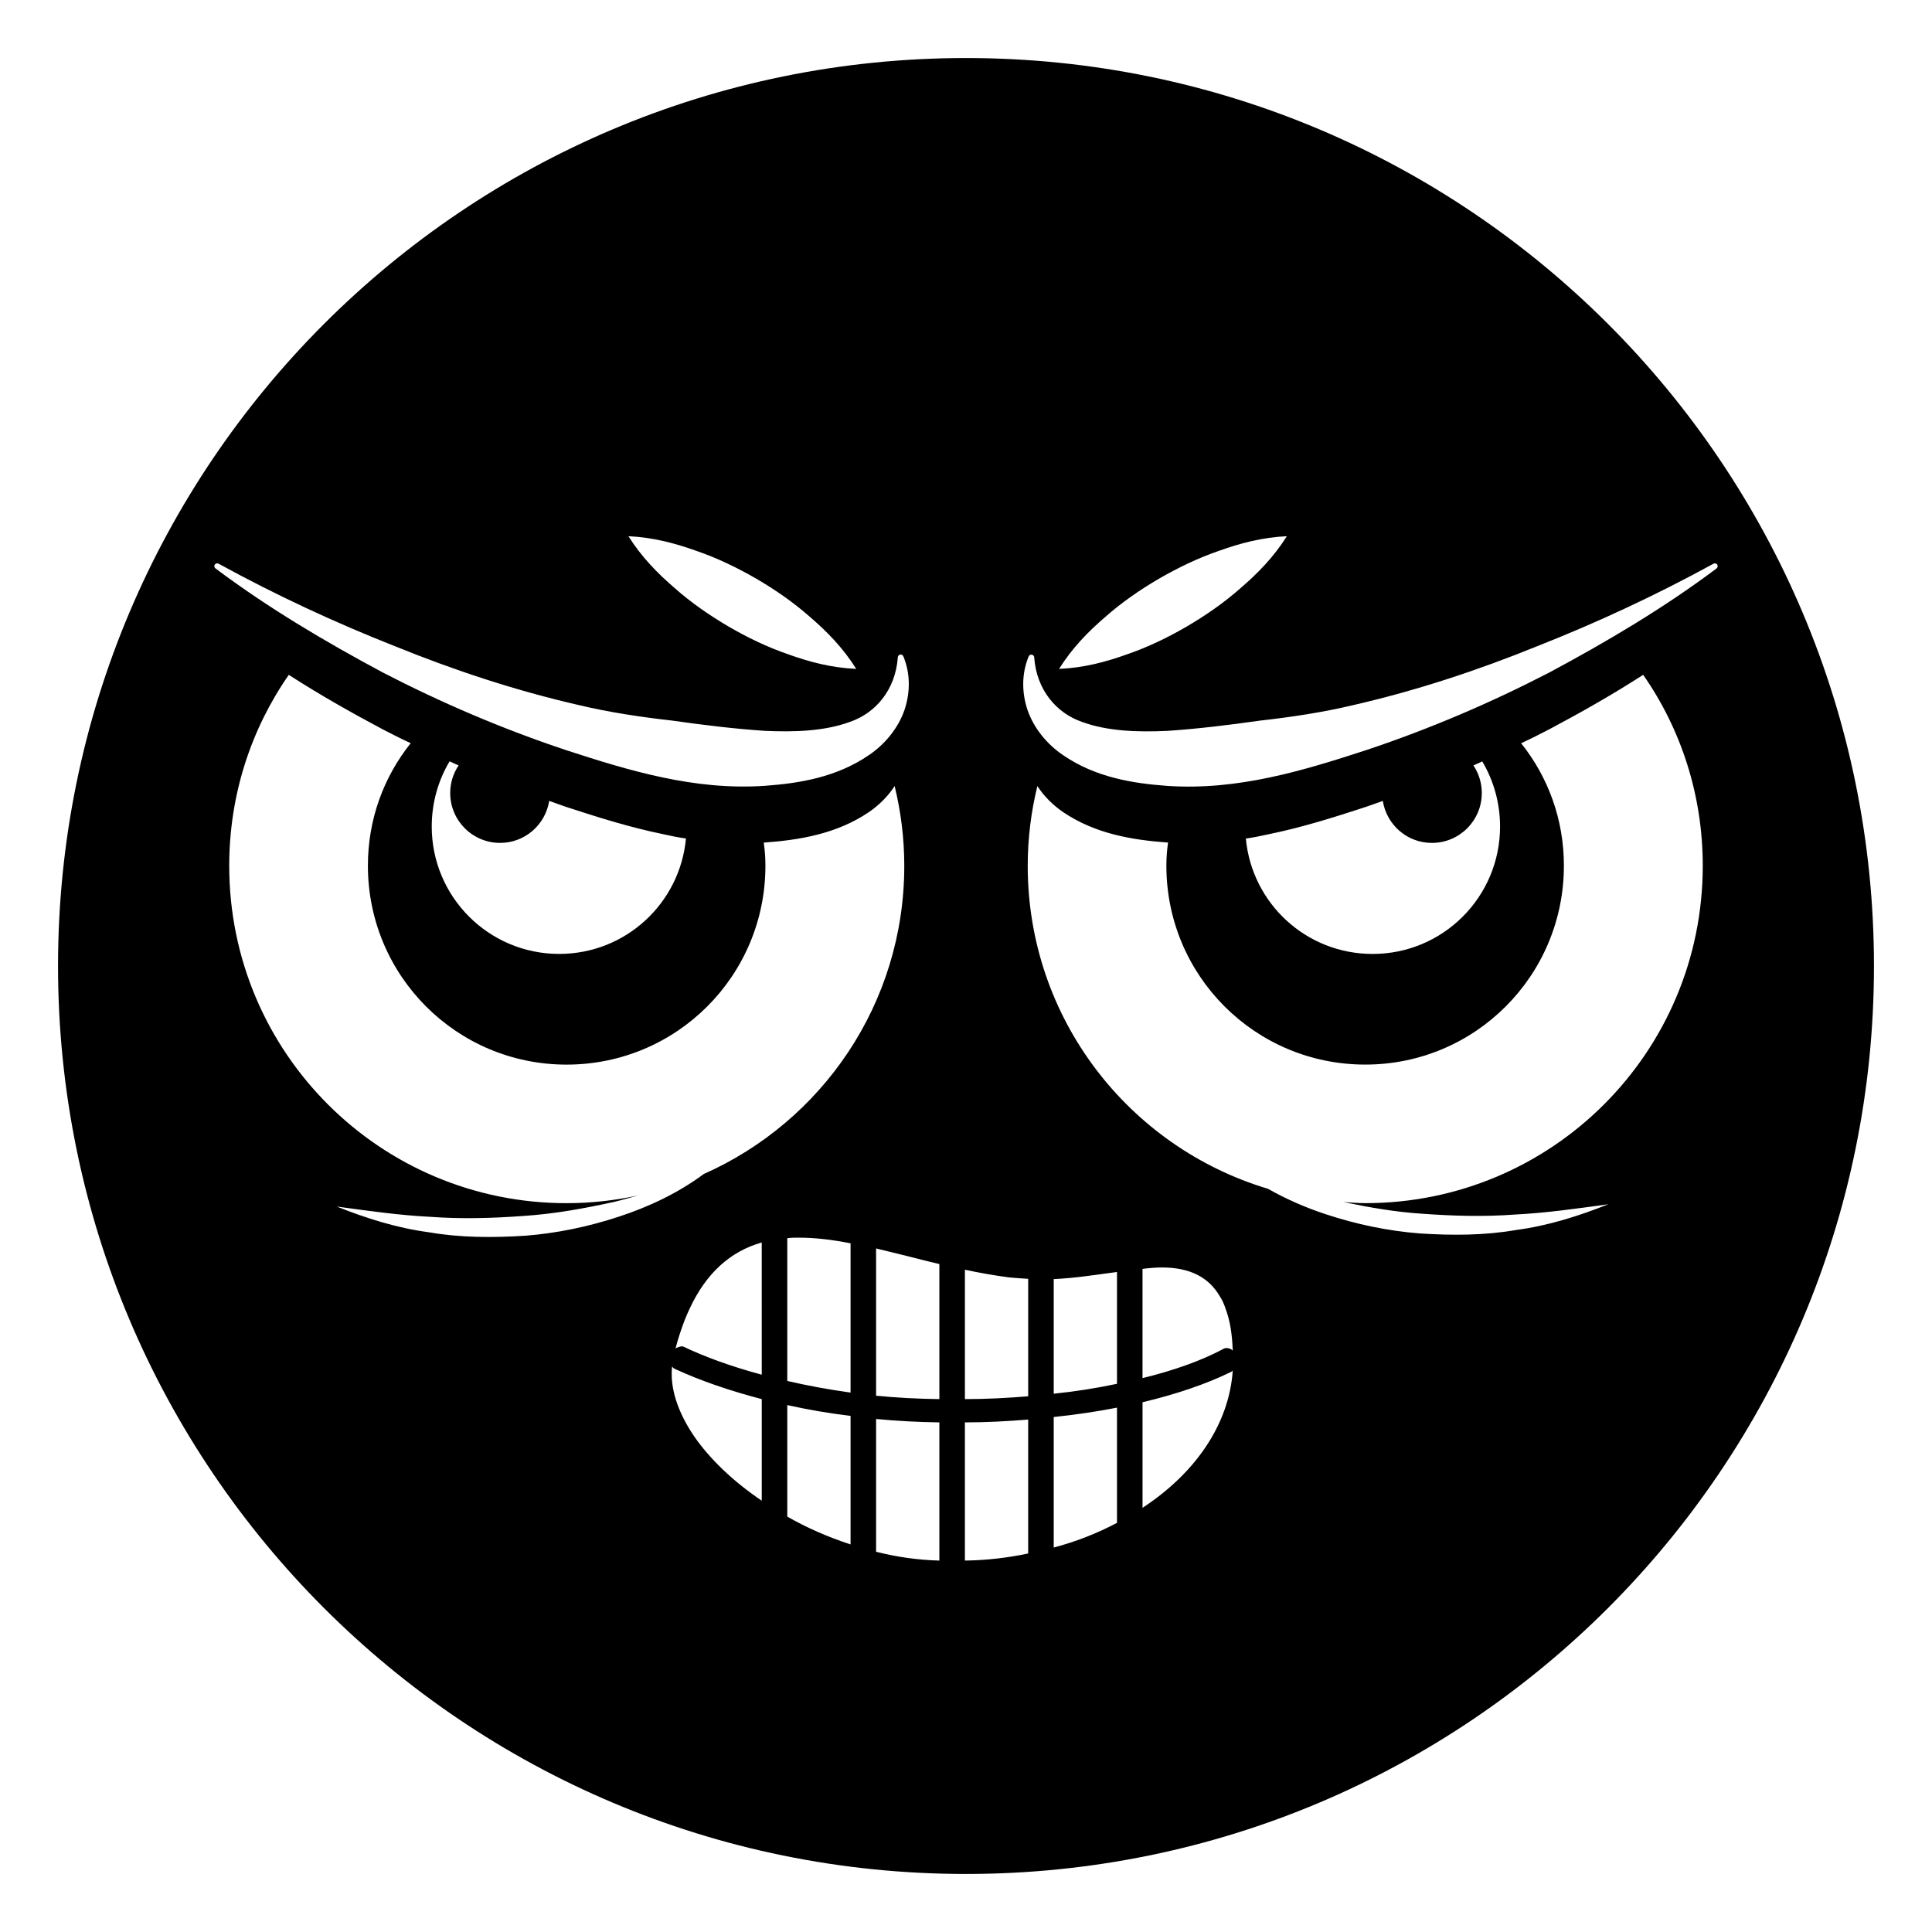 <?xml version="1.0" encoding="UTF-8"?>
<!-- Uploaded to: ICON Repo, www.iconrepo.com, Generator: ICON Repo Mixer Tools -->
<svg fill="#000000" width="800px" height="800px" version="1.1" viewBox="144 144 512 512" xmlns="http://www.w3.org/2000/svg">
 <path d="m400 159.38c-132.89 0-240.62 107.73-240.62 240.62s107.73 240.62 240.62 240.62 240.62-107.73 240.62-240.62-107.73-240.62-240.62-240.62zm36.875 148.15c4.445-3.934 9.258-7.242 14.285-10.18 5.047-2.906 10.297-5.461 15.914-7.383 5.574-2 11.402-3.559 17.961-3.867-3.504 5.551-7.734 9.855-12.227 13.719-4.445 3.938-9.258 7.246-14.273 10.199-5.035 2.922-10.285 5.477-15.902 7.402-5.57 2.004-11.406 3.555-17.973 3.848 3.496-5.57 7.723-9.883 12.215-13.738zm-37.164 172.96c3.836 0.828 7.746 1.504 11.656 2.031 1.73 0.152 3.457 0.301 5.113 0.375v31.133c-5.414 0.449-11.055 0.75-16.77 0.75zm23.535 32.859v-30.379c5.188-0.227 10.078-0.977 14.512-1.578l1.129-0.148c0.375-0.074 0.754-0.074 1.129-0.152v29.629c-5.266 1.125-10.906 2.027-16.77 2.629zm-70.609-3.383v-37.824c0.977-0.152 1.957-0.152 3.008-0.152 4.285 0 8.871 0.527 13.762 1.504v39.555c-5.941-0.828-11.582-1.879-16.77-3.082zm-6.766-1.656c-8.348-2.254-15.266-4.812-20.602-7.367-0.152-0.074-0.375-0.152-0.527-0.152-0.449 0-0.977 0.227-1.43 0.375-0.074 0.074-0.227 0.152-0.301 0.227 0.75-2.934 1.652-5.488 2.481-7.672 0.453-1.055 0.828-2.031 1.277-2.934 4.359-9.324 10.676-15.113 19.098-17.52zm47.07-29.324v35.793c-5.789-0.074-11.43-0.375-16.77-0.902v-39.027c2.859 0.676 5.789 1.43 8.871 2.18 2.637 0.676 5.266 1.355 7.898 1.957zm-64.445-189.02c5.617 1.922 10.867 4.477 15.914 7.383 5.027 2.938 9.836 6.246 14.285 10.18 4.492 3.859 8.719 8.168 12.215 13.734-6.566-0.293-12.402-1.844-17.973-3.848-5.617-1.926-10.867-4.477-15.902-7.402-5.016-2.957-9.828-6.262-14.273-10.199-4.488-3.863-8.719-8.164-12.227-13.719 6.555 0.316 12.387 1.875 17.961 3.871zm-127.55 3.617c0.227-0.305 0.664-0.375 0.984-0.195 15.125 8.281 30.77 15.574 46.711 21.855 15.863 6.449 32.129 11.793 48.613 15.578 8.223 1.965 16.582 3.207 24.863 4.141 8.27 1.176 16.422 2.172 24.449 2.711 7.969 0.371 15.934 0.117 22.699-2.375 6.668-2.289 12.008-8.344 12.66-17.031l0.008-0.094c0.031-0.418 0.398-0.734 0.816-0.703 0.293 0.023 0.539 0.211 0.645 0.465 1.816 4.344 1.934 9.391 0.293 14.25-1.668 4.832-5.246 9.137-9.473 11.965-8.543 5.84-18.363 7.441-27.543 8.102-18.641 1.273-35.992-4.023-52.766-9.492-16.781-5.598-32.945-12.516-48.465-20.543-15.406-8.25-30.406-17.137-44.34-27.586-0.34-0.242-0.406-0.715-0.156-1.047zm75.586 73.793c6.594 0 12.008-4.824 13.012-11.133 1.469 0.512 2.906 1.066 4.387 1.559 8.496 2.781 17.07 5.488 25.941 7.293 1.945 0.449 3.894 0.824 5.914 1.121-1.59 17.133-15.945 30.582-33.609 30.582-18.648 0-33.762-15.113-33.762-33.762 0-6.309 1.727-12.246 4.731-17.277 0.012 0.004 0.02 0.008 0.031 0.016 0.754 0.375 1.566 0.711 2.356 1.066-1.402 2.094-2.223 4.609-2.223 7.312 0 7.309 5.91 13.223 13.223 13.223zm6.551 104.11c-8.496 0.535-17.078 0.535-25.469-0.93-8.426-1.117-16.578-3.699-24.375-6.812 8.363 1.145 16.559 2.32 24.805 2.727 8.219 0.605 16.445 0.371 24.605-0.227 8.184-0.523 16.273-1.996 24.301-3.777 2.043-0.488 4.07-1.098 6.106-1.645-6.098 1.305-12.41 2.031-18.902 2.031-49.402 0-89.406-39.93-89.406-89.406 0-18.801 5.789-36.246 15.789-50.605 8.047 5.188 16.395 9.926 24.891 14.438 2.469 1.273 4.941 2.543 7.414 3.668-7.137 8.945-11.344 20.145-11.344 32.473 0 29.176 23.535 52.711 52.637 52.711 29.176 0 52.711-23.535 52.711-52.711 0-2.094-0.152-4.117-0.449-6.137h0.02l0.23-0.004c9.176-0.676 19.023-2.254 27.598-8.047 2.633-1.805 5.039-4.137 6.844-6.918 1.652 6.766 2.555 13.836 2.555 21.129 0 36.527-21.832 67.793-53.152 81.688-6.719 4.992-14.426 8.648-22.418 11.27-8.074 2.672-16.484 4.43-24.988 5.086zm62.789 70.215c-7.672-5.188-13.836-11.129-17.973-17.145-4.359-6.469-6.391-12.785-5.789-18.422 0.227 0.301 0.449 0.527 0.828 0.676 6.844 3.16 14.59 5.789 22.934 7.969zm23.535 11.582c-6.016-1.957-11.656-4.438-16.77-7.371v-0.148-29.402c5.414 1.203 11.055 2.18 16.77 2.859zm23.535 4.285c-5.789-0.148-11.355-0.977-16.77-2.332v-35.191c5.562 0.527 11.203 0.828 16.77 0.902zm23.535-1.879c-5.34 1.129-10.98 1.805-16.77 1.879v-36.621c5.715 0 11.281-0.301 16.77-0.75zm23.539-8.121c-5.113 2.707-10.754 4.961-16.77 6.543v-34.59c5.789-0.602 11.43-1.43 16.77-2.481zm6.766-3.988v-27.973c8.875-2.106 16.844-4.812 23.312-7.969 0.227-0.074 0.449-0.227 0.602-0.449-0.98 14.359-10.004 27.293-23.914 36.391zm23.461-42.031c-0.301-0.152-0.75-0.301-1.129-0.301-0.375 0-0.754 0.074-1.055 0.301-5.789 3.082-13.008 5.641-21.281 7.668v-28.949c1.805-0.227 3.535-0.375 5.188-0.375 7.293 0 12.332 2.555 15.266 7.594 0.676 0.977 1.203 2.254 1.578 3.383 1.129 3.008 1.73 6.617 1.879 11.055-0.145-0.152-0.293-0.227-0.445-0.375zm50.551-35.906c8.16 0.598 16.387 0.836 24.605 0.227 8.246-0.406 16.441-1.582 24.805-2.727-7.797 3.109-15.945 5.695-24.375 6.809-8.387 1.469-16.969 1.465-25.465 0.93-8.504-0.656-16.914-2.414-24.988-5.086-5.32-1.746-10.484-4-15.348-6.75-36.859-11.047-63.672-45.109-63.672-85.605 0-7.293 0.902-14.363 2.555-21.129 1.805 2.781 4.211 5.113 6.844 6.918 8.57 5.789 18.422 7.367 27.598 8.047h0.195c-0.297 2.019-0.449 4.043-0.449 6.137 0 29.176 23.535 52.711 52.711 52.711 29.102 0 52.637-23.535 52.637-52.711 0-12.316-4.203-23.508-11.332-32.453 0.004 0 0.004 0 0.008-0.004 2.481-1.129 4.965-2.406 7.445-3.684 8.496-4.512 16.844-9.25 24.891-14.438 10 14.363 15.789 31.809 15.789 50.605 0 49.48-40.004 89.406-89.406 89.406-1.953 0-3.863-0.168-5.781-0.289 6.859 1.434 13.758 2.641 20.734 3.086zm13.672-118.8c0.785-0.355 1.594-0.688 2.344-1.062 2.996 5.031 4.719 10.957 4.719 17.262 0 18.648-15.113 33.762-33.762 33.762-17.66 0-32.012-13.445-33.605-30.574 0.008 0 0.016 0 0.023-0.004 2.031-0.301 3.984-0.676 5.941-1.129 8.871-1.805 17.445-4.512 25.941-7.293 1.48-0.492 2.918-1.047 4.387-1.559 1.008 6.309 6.418 11.133 13.012 11.133 7.312 0 13.223-5.91 13.223-13.223 0-2.703-0.82-5.219-2.223-7.312zm64.438-52.199c-13.938 10.449-28.934 19.336-44.34 27.586-15.52 8.027-31.684 14.945-48.465 20.543-16.77 5.469-34.125 10.766-52.766 9.492-9.18-0.66-19-2.262-27.543-8.102-4.231-2.828-7.805-7.133-9.473-11.965-1.641-4.856-1.52-9.902 0.293-14.25 0.16-0.387 0.605-0.57 0.996-0.41 0.273 0.113 0.445 0.367 0.465 0.645l0.008 0.094c0.652 8.688 5.996 14.738 12.66 17.031 6.766 2.492 14.73 2.742 22.699 2.375 8.027-0.543 16.176-1.535 24.449-2.711 8.281-0.934 16.641-2.176 24.863-4.141 16.484-3.789 32.75-9.133 48.613-15.578 15.941-6.281 31.59-13.57 46.711-21.855 0.359-0.211 0.82-0.094 1.031 0.266 0.188 0.32 0.086 0.75-0.203 0.98z"/>
</svg>